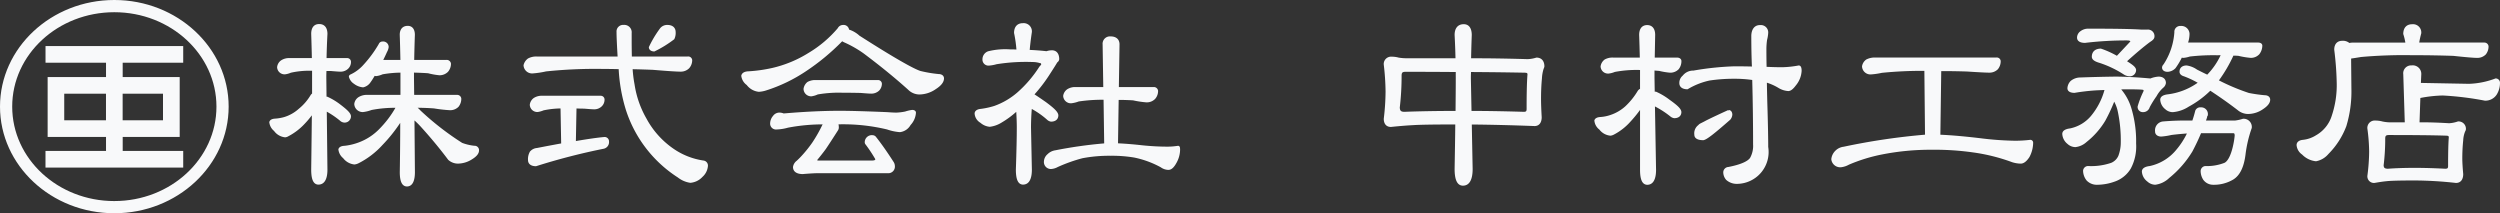 <svg xmlns="http://www.w3.org/2000/svg" width="334" height="28.489" viewBox="0 0 334 28.489">
  <rect x="0" y="0" width="334" height="28.489" fill="#333333" stroke="none"/>
  <g id="logo" transform="translate(-464 -2900.439)">
    <path id="Path_293" data-name="Path 293" d="M479.272,2900.439c-8.423,0-15.272,6.392-15.272,14.245s6.849,14.244,15.272,14.244,15.276-6.388,15.276-14.244S487.7,2900.439,479.272,2900.439Zm0,26.862c-7.533,0-13.642-5.649-13.642-12.617s6.11-12.613,13.642-12.613,13.646,5.648,13.646,12.613S486.809,2927.3,479.272,2927.3Z" fill="#f8f9fa"/>
    <path id="Path_294" data-name="Path 294" d="M467.275,2905.975h8.083v1.917h-7.8v8h7.8v1.87h-8.087v2.224h18.4v-2.224h-8.085v-1.87H485.2v-8h-7.617v-1.917h8.087v-2.224H467.275Zm2.5,7.692v-3.552h5.578v3.552Zm13.195-3.552v3.552h-5.392v-3.552Z" transform="translate(2.807 2.842)" fill="#f8f9fa"/>
    <path id="Path_295" data-name="Path 295" d="M583.885,2906.64a4.448,4.448,0,0,1-1.169.208q-4.1-.12-7.1-.115h-.455c.017-.976.048-2.018.087-3.122-.006-.885-.364-1.429-1.068-1.433-.79,0-1.221.537-1.223,1.431q.087,1.656.117,3.118h-6.294a6.611,6.611,0,0,1-1.291-.083,3.478,3.478,0,0,0-.927-.125.982.982,0,0,0-1.07,1.071,32.638,32.638,0,0,1,.24,3.591,31.851,31.851,0,0,1-.24,3.636c0,.676.344,1.089.951,1.089,1.172-.121,2.156-.2,2.973-.241.836-.058,2.718-.091,5.63-.091-.017,1.78-.05,3.76-.089,5.94,0,1.4.316,2.219,1.1,2.238.9,0,1.31-.833,1.31-2.235l-.115-5.937q3.8.034,8.384.207c.626,0,.955-.463.955-1.187-.058-1.027-.087-1.834-.087-2.427,0-.974.037-1.89.119-2.742a5.1,5.1,0,0,1,.23-1.305,1.062,1.062,0,0,0,.1-.3C584.953,2907.089,584.567,2906.64,583.885,2906.64Zm-1.191,2.239q-.12,1.4-.117,4.669c-.022.269-.072.316-.338.338-2.52-.076-4.866-.121-7.024-.121l-.086-4.382c0-.254.009-.529.022-.816q4.284.031,7.206.092C582.651,2908.681,582.681,2908.72,582.694,2908.878Zm-9.583.509c0,1.24-.013,2.7-.028,4.378-2.585,0-4.874.045-6.879.121-.422-.022-.55-.148-.572-.576a36.012,36.012,0,0,0,.242-4.313c.024-.347.108-.438.459-.458q3.69,0,6.777.028C573.108,2908.837,573.108,2909.112,573.112,2909.387Z" transform="translate(85.379 1.493)" fill="#f8f9fa"/>
    <path id="Path_296" data-name="Path 296" d="M600.7,2907.634a12.974,12.974,0,0,1-2.215.238c-.606,0-1.3-.015-2.081-.052q-.025-1.167-.026-2.471a9.454,9.454,0,0,1,.089-1.123,4.773,4.773,0,0,0,.151-.914.982.982,0,0,0-1.07-1.069c-.736-.017-1.165.532-1.187,1.421,0,1.45.026,2.819.08,4.114-.836-.019-1.6-.029-2.276-.029a38.538,38.538,0,0,0-5.532.572,1.784,1.784,0,0,0-1.44.68,1.251,1.251,0,0,0-.448.986c0,.549.437.833,1.1.833a9.56,9.56,0,0,1,2.925-1.169,21.809,21.809,0,0,1,3.274-.238,16.516,16.516,0,0,1,2.442.162q.114,4.365.113,8.588a3.3,3.3,0,0,1-.394,1.808c-.306.472-1.282.914-2.906,1.228a.725.725,0,0,0-.684.708,1.559,1.559,0,0,0,.392,1.018,2.1,2.1,0,0,0,1.4.53,4.257,4.257,0,0,0,4.214-4.934q0-1.678-.089-4.853c-.037-1.145-.067-2.385-.089-3.73a7.11,7.11,0,0,1,1.522.684,2.861,2.861,0,0,0,1.336.435c.346-.008.66-.281,1.007-.748a3.3,3.3,0,0,0,.777-1.968C601.079,2907.964,601.012,2907.656,600.7,2907.634Z" transform="translate(103.613 1.548)" fill="#f8f9fa"/>
    <path id="Path_297" data-name="Path 297" d="M588.674,2912.212a8.828,8.828,0,0,0-1.817-1.078c-.054,0-.106.007-.158.009l-.031-1.843v-.987c.212.018.418.034.626.05a9.662,9.662,0,0,0,1.451.24,1.559,1.559,0,0,0,1.148-.459,1.715,1.715,0,0,0,.372-1.091c0-.3-.268-.47-.591-.47H586.7c.02-.957.037-1.968.058-3.031,0-.811-.375-1.31-1.07-1.31s-1.07.5-1.07,1.31c.039,1.046.065,2.056.087,3.031h-3.57a2.127,2.127,0,0,0-1.122.258,1.382,1.382,0,0,0-.548.922.994.994,0,0,0,1.063.957,2.949,2.949,0,0,0,.834-.217,15.469,15.469,0,0,1,3.374-.26v2.516a.827.827,0,0,0-.338.323,9.453,9.453,0,0,1-1.624,2.009,5.576,5.576,0,0,1-2.011,1.167,5.1,5.1,0,0,1-1.289.263c-.427.02-.753.148-.84.462a1.692,1.692,0,0,0,.665,1.215,2.1,2.1,0,0,0,1.477.82,1.24,1.24,0,0,0,.446-.134,7.714,7.714,0,0,0,2.234-1.743,16.332,16.332,0,0,0,1.28-1.561v8c0,1.232.262,1.974.951,2,.816,0,1.189-.754,1.189-2l-.147-8.469a12.371,12.371,0,0,1,2.048,1.33,1,1,0,0,0,.535.24c.574,0,.948-.3.949-.827C590.233,2913.41,589.7,2912.946,588.674,2912.212Z" transform="translate(98.373 1.548)" fill="#f8f9fa"/>
    <path id="Path_298" data-name="Path 298" d="M590.9,2908.971c0-.344-.18-.621-.5-.621v.141l-.058-.13q-1.982.9-2.969,1.4c-.572.324-.871.4-1.005.592a1.373,1.373,0,0,0-.543,1.29c0,.513.483.736,1.193.736.444-.035,1.531-.927,3.6-2.733A1.148,1.148,0,0,0,590.9,2908.971Z" transform="translate(104.539 6.789)" fill="#f8f9fa"/>
    <path id="Path_299" data-name="Path 299" d="M622.266,2915.568a17.948,17.948,0,0,1-1.979.123,41.566,41.566,0,0,1-4.688-.335q-3.138-.376-5.357-.47l.117-8.5q1.842,0,3.482.057c1.535.1,2.51.151,2.941.151a1.566,1.566,0,0,0,1.148-.463,1.692,1.692,0,0,0,.372-1.087.52.52,0,0,0-.593-.47H601.564a2.447,2.447,0,0,0-1.208.256,1.353,1.353,0,0,0-.58.923,1.123,1.123,0,0,0,1.18,1.078,9.726,9.726,0,0,0,1.474-.214,54.072,54.072,0,0,1,5.675-.264l.086,8.527a87.989,87.989,0,0,0-10.876,1.613,1.846,1.846,0,0,0-1.087.519,1.825,1.825,0,0,0-.557,1.142,1.194,1.194,0,0,0,1.3,1.077,2.8,2.8,0,0,0,1.055-.346,22.01,22.01,0,0,1,4.432-1.364,33.439,33.439,0,0,1,6.593-.628,36.71,36.71,0,0,1,5.578.359,24.732,24.732,0,0,1,5.218,1.31,4.1,4.1,0,0,0,1.126.186c.422,0,.8-.318,1.165-.87a4.18,4.18,0,0,0,.5-1.935A.381.381,0,0,0,622.266,2915.568Z" transform="translate(112.991 3.552)" fill="#f8f9fa"/>
    <path id="Path_300" data-name="Path 300" d="M631.5,2909.684a5.226,5.226,0,0,1-1.08.238h-3.857a4.163,4.163,0,0,0,.162-.482c.009-.076.021-.129.026-.165h.069v-.139a.891.891,0,0,0-.949-.978.7.7,0,0,0-.736.452c-.111.454-.24.886-.387,1.312h-.167a36.229,36.229,0,0,0-3.765.121,1.183,1.183,0,0,0-1.05,1.31c-.013.435.336.706.825.706a8.75,8.75,0,0,0,1.351-.21c.688-.087,1.383-.152,2.077-.2a10.212,10.212,0,0,1-1.371,2.12,6.288,6.288,0,0,1-3.6,2.23c-.617.072-1.035.3-1.044.735a1.8,1.8,0,0,0,.738,1.337,1.588,1.588,0,0,0,1.05.425,3.268,3.268,0,0,0,1.86-.9,13.6,13.6,0,0,0,3.112-3.565q.675-1.285,1.143-2.419h4.311c.132.011.167.031.186.309a10.75,10.75,0,0,1-.236,1.439c-.29,1.26-.7,1.994-1.122,2.206a6.444,6.444,0,0,1-2.579.434.684.684,0,0,0-.611.738,2.2,2.2,0,0,0,.347,1.091,1.616,1.616,0,0,0,1.3.671h.015a5.034,5.034,0,0,0,2.711-.711c.892-.556,1.418-1.68,1.622-3.338a16.64,16.64,0,0,1,.832-3.532A1.093,1.093,0,0,0,631.5,2909.684Z" transform="translate(132.151 6.624)" fill="#f8f9fa"/>
    <path id="Path_301" data-name="Path 301" d="M623.961,2910.031a12.949,12.949,0,0,1,.911-1.469,4.136,4.136,0,0,1,.925-1.159.965.965,0,0,0,.327-.6c0-.544-.387-.858-.981-.858a3.647,3.647,0,0,0-1.091.249c-1.841-.167-3.445-.249-4.747-.249v.139l0-.139q-2.341.033-4.643.117a2.036,2.036,0,0,0-1.26.46,1.5,1.5,0,0,0-.437.971c0,.431.4.623.951.623a27.893,27.893,0,0,1,2.824-.331c.39-.02.782-.036,1.176-.052a9.247,9.247,0,0,1-1.83,3.5,4.972,4.972,0,0,1-2.765,1.633c-.621.074-1.039.3-1.043.74a1.829,1.829,0,0,0,.7,1.333,1.587,1.587,0,0,0,1.05.426,2.645,2.645,0,0,0,1.5-.688,10.564,10.564,0,0,0,2.488-2.823,22.683,22.683,0,0,0,1.2-2.559,4.827,4.827,0,0,1,.461,1.227,18.6,18.6,0,0,1,.414,4.371,5.1,5.1,0,0,1-.316,1.625,1.815,1.815,0,0,1-.951.944,8.246,8.246,0,0,1-3.025.434.67.67,0,0,0-.74.612,2.107,2.107,0,0,0,.481,1.326,1.873,1.873,0,0,0,1.418.561h.011a7.026,7.026,0,0,0,2.323-.429,4.014,4.014,0,0,0,2.139-1.739,6.258,6.258,0,0,0,.712-3.335,15.346,15.346,0,0,0-.669-4.837,7.056,7.056,0,0,0-1.321-2.4c.26-.009.529-.013.8-.013,1.076,0,1.767.022,2.051.057.13.03.13.03.145.161a12.486,12.486,0,0,0-.8,2.055.685.685,0,0,0,.706.776A.911.911,0,0,0,623.961,2910.031Z" transform="translate(127.242 4.729)" fill="#f8f9fa"/>
    <path id="Path_302" data-name="Path 302" d="M633.269,2911.558a20.386,20.386,0,0,1-2.1-.3,28.177,28.177,0,0,1-4.008-1.682,18.948,18.948,0,0,0,1.893-3.214.384.384,0,0,1,.033-.093c.232,0,.463.01.693.03a10.792,10.792,0,0,0,1.631.268,1.522,1.522,0,0,0,1.15-.489,1.914,1.914,0,0,0,.4-1.176c-.041-.293-.312-.388-.619-.381l-9.3,0a3.7,3.7,0,0,0,.188-1.022,1.092,1.092,0,0,0-1.191-1.193.773.773,0,0,0-.829.831,8.872,8.872,0,0,1-1.447,4.3.65.65,0,0,0-.2.406c0,.379.314.589.741.589a1.555,1.555,0,0,0,1.052-.485,9.368,9.368,0,0,0,.849-1.409c.052.009.106.022.169.034a3.745,3.745,0,0,0,.9-.184,27.455,27.455,0,0,1,3.707-.169c.134-.005.268-.005.409-.005a9.4,9.4,0,0,1-1.788,2.594c-.431-.2-.886-.429-1.369-.675a3.172,3.172,0,0,0-1.386-.551c-.574,0-.948.3-.948.831-.005.3.236.516.576.612a12.161,12.161,0,0,1,1.849.867,8.755,8.755,0,0,1-4.04,1.553c-.569.076-.957.293-.963.71a1.737,1.737,0,0,0,.676,1.273,1.483,1.483,0,0,0,.992.392,4.59,4.59,0,0,0,2.137-.734,12.9,12.9,0,0,0,2.884-2.129q2,1.313,3.67,2.6a2.171,2.171,0,0,0,1.375.507,3.531,3.531,0,0,0,1.964-.621c.63-.411.989-.825.992-1.288C634.008,2911.77,633.695,2911.558,633.269,2911.558Z" transform="translate(133.286 1.603)" fill="#f8f9fa"/>
    <path id="Path_303" data-name="Path 303" d="M614.407,2904.4a45.9,45.9,0,0,1,5.632-.327c.309.008.4.059.423.137l-1.754,1.868c-.015.017-.03.03-.045.046a12.33,12.33,0,0,0-2.129-.957c-.754,0-1.221.392-1.221,1.1.022.413.433.637,1.093.825a13.81,13.81,0,0,1,3.2,1.543,1.518,1.518,0,0,0,.673.227.839.839,0,0,0,.949-.857c-.033-.366-.44-.672-1.208-1.151,1.228-1.111,2.254-1.969,3.068-2.572.357-.221.585-.427.595-.711a.876.876,0,0,0-.948-.948h-.842q-1.792-.123-7.007-.123v0a1.7,1.7,0,0,0-1.074.329,1.072,1.072,0,0,0-.474.86C613.34,2904.179,613.777,2904.4,614.407,2904.4Z" transform="translate(128.154 1.768)" fill="#f8f9fa"/>
    <path id="Path_304" data-name="Path 304" d="M651.341,2906.88a10.967,10.967,0,0,1-3.534.721l-6.442-.121.052-1.145a1.143,1.143,0,0,0-1.306-1.193,1.05,1.05,0,0,0-1.1,1.189l.2,6.416h-1.68a5.321,5.321,0,0,1-1.312-.117,3.673,3.673,0,0,0-.938-.122.984.984,0,0,0-1.068,1.069,24.074,24.074,0,0,1,.238,3.084,26.11,26.11,0,0,1-.234,3.216.879.879,0,0,0,.948.966c.678-.121,1.225-.2,1.659-.238.53-.059,1.78-.093,3.733-.093a51.738,51.738,0,0,1,5.491.331c.639,0,.97-.463.97-1.187-.078-.89-.121-1.576-.121-2.067a23.711,23.711,0,0,1,.121-2.441,3.573,3.573,0,0,1,.253-1.174.834.834,0,0,0,.106-.277.983.983,0,0,0-1.07-1.07,4.142,4.142,0,0,1-1.169.239c-1.308-.079-2.449-.121-3.414-.121h-.541l.11-3.254a17.462,17.462,0,0,1,3.008-.331,41.493,41.493,0,0,1,5.606.689,1.793,1.793,0,0,0,1.583-.806,2.935,2.935,0,0,0,.44-1.548A.576.576,0,0,0,651.341,2906.88Zm-14.287,7.562q5.059,0,7.721.085c.275.022.3.055.316.221q-.092,1.162-.093,3.861c-.019.269-.067.314-.336.34-1.492-.08-2.863-.12-4.1-.12-1.382,0-2.59.04-3.635.12-.414-.025-.518-.128-.541-.457a28.958,28.958,0,0,0,.212-3.623C636.616,2914.541,636.7,2914.46,637.054,2914.441Z" transform="translate(146.067 4.037)" fill="#f8f9fa"/>
    <path id="Path_305" data-name="Path 305" d="M637.734,2906.56a64.87,64.87,0,0,1,6.713-.242q3.055,0,5.628.091c1.669.18,2.726.269,3.179.269a1.568,1.568,0,0,0,1.15-.459,1.7,1.7,0,0,0,.37-1.087.557.557,0,0,0-.58-.5h-8.685a12.469,12.469,0,0,1,.273-1.224,1.105,1.105,0,0,0-1.215-1.225c-.762,0-1.187.487-1.189,1.307a7.351,7.351,0,0,1,.279,1.143h-6.9a2.974,2.974,0,0,0-.585.052,1.346,1.346,0,0,0-.944-.289c-.686,0-1.072.451-1.072,1.191a40.8,40.8,0,0,1,.331,4.37,12.779,12.779,0,0,1-.648,4.412,4.552,4.552,0,0,1-2.118,2.65,4.052,4.052,0,0,1-1.782.612c-.483.051-.82.3-.812.712a1.689,1.689,0,0,0,.736,1.247,2.994,2.994,0,0,0,1.86.9,2.849,2.849,0,0,0,1.654-.968,10.541,10.541,0,0,0,2.4-3.733,15.944,15.944,0,0,0,.673-5.019l-.035-3.688v-.316C636.709,2906.729,637.147,2906.66,637.734,2906.56Z" transform="translate(141.697 1.494)" fill="#f8f9fa"/>
    <path id="Path_306" data-name="Path 306" d="M506.5,2918.319a6.639,6.639,0,0,1-1.628-.385,37.359,37.359,0,0,1-5.56-4.314,4.708,4.708,0,0,0-.387-.381c.779.011,1.509.035,2.2.091a19.721,19.721,0,0,0,2.111.237,1.555,1.555,0,0,0,1.148-.459,1.708,1.708,0,0,0,.37-1.089.552.552,0,0,0-.582-.5h-5.714l-.026-2.226v-.749c.682.015,1.312.045,1.886.084a9.22,9.22,0,0,0,1.507.27,1.573,1.573,0,0,0,1.148-.458,1.645,1.645,0,0,0,.4-1.092.564.564,0,0,0-.611-.5h-4.3q.028-1.586.089-3.358c0-.728-.333-1.193-.951-1.193-.682,0-1.07.45-1.07,1.191.041,1.183.067,2.3.087,3.36h-2.289q.248-.491.5-1.06a1.723,1.723,0,0,0,.223-.654.738.738,0,0,0-.832-.743.523.523,0,0,0-.485.321,15.536,15.536,0,0,1-2.042,2.778,5.293,5.293,0,0,1-1.641,1.256c-.154.063-.307.146-.318.338a1.568,1.568,0,0,0,.686.956,2.3,2.3,0,0,0,1.223.474,1.593,1.593,0,0,0,1.009-.714c.154-.21.329-.483.528-.821.056.011.113.024.175.036a2.958,2.958,0,0,0,.884-.244,15.166,15.166,0,0,1,2.386-.225v2.973h-4.413a2.106,2.106,0,0,0-1.182.3,1.249,1.249,0,0,0-.574.916,1.12,1.12,0,0,0,1.18,1.078,4.756,4.756,0,0,0,1.132-.277,16.414,16.414,0,0,1,3.187-.29,13.625,13.625,0,0,1-2.074,2.75,7.466,7.466,0,0,1-2.85,1.882,7.856,7.856,0,0,1-1.862.444c-.42.014-.745.145-.836.463a1.746,1.746,0,0,0,.635,1.186,2.178,2.178,0,0,0,1.507.847,1.657,1.657,0,0,0,.6-.189,11.025,11.025,0,0,0,3.161-2.43,20.422,20.422,0,0,0,2.36-2.943q0,2.937-.059,6.591c0,1.178.266,1.89.951,1.91.743-.007,1.068-.73,1.07-1.908l-.059-6.914c.229.2.478.444.741.723q2.09,2.294,3.765,4.537a1.934,1.934,0,0,0,1.282.507,3.551,3.551,0,0,0,1.873-.559c.606-.369.957-.752.963-1.2A.585.585,0,0,0,506.5,2918.319Z" transform="translate(20.876 1.596)" fill="#f8f9fa"/>
    <path id="Path_307" data-name="Path 307" d="M492.815,2915.083a.917.917,0,0,0,.511.244.841.841,0,0,0,.948-.86c-.028-.416-.52-.86-1.464-1.582a8.562,8.562,0,0,0-1.7-1.012c-.03,0-.065,0-.1,0l-.028-2.617c0-.271.007-.542.02-.817h.559c.665.06,1.1.089,1.29.089a1.431,1.431,0,0,0,1.054-.4,1.239,1.239,0,0,0,.372-.912.5.5,0,0,0-.487-.5l-2.776,0q.028-1.521.119-3.231c0-.817-.386-1.316-1.1-1.317s-1.07.5-1.07,1.31q.056,1.72.087,3.238h-2.973v0a1.932,1.932,0,0,0-1.13.3,1.263,1.263,0,0,0-.539.914.994.994,0,0,0,1.059.955,2.722,2.722,0,0,0,.779-.216,11.337,11.337,0,0,1,2.834-.26v3.045a.8.8,0,0,0-.217.244,6.869,6.869,0,0,1-1.559,1.791,5.172,5.172,0,0,1-1.866,1.08,5.6,5.6,0,0,1-1.263.232c-.42.019-.747.152-.812.478a1.745,1.745,0,0,0,.635,1.17,2.082,2.082,0,0,0,1.481.853.967.967,0,0,0,.42-.137,8.059,8.059,0,0,0,2.167-1.645,12.69,12.69,0,0,0,.983-1.158q-.033,3.148-.086,7.258c0,1.234.256,1.975.95,2,.833,0,1.219-.753,1.219-2l-.087-7.745A11.227,11.227,0,0,1,492.815,2915.083Z" transform="translate(16.614 1.484)" fill="#f8f9fa"/>
    <path id="Path_308" data-name="Path 308" d="M525.713,2920.353a9.449,9.449,0,0,1-4.047-1.59,11.5,11.5,0,0,1-3.588-4,13.018,13.018,0,0,1-1.6-4.568,16.92,16.92,0,0,1-.258-2.049q1.41.031,2.719.085c1.951.164,3.177.242,3.69.242a1.568,1.568,0,0,0,1.148-.461,1.626,1.626,0,0,0,.4-1.087.536.536,0,0,0-.621-.473h-7.442q-.022-.983-.024-2.106v-1.042a.984.984,0,0,0-1.065-1.074.878.878,0,0,0-.957.945q0,.831.143,3.277H503.43a2.294,2.294,0,0,0-1.186.261,1.512,1.512,0,0,0-.6.906,1.141,1.141,0,0,0,1.208,1.092,12.139,12.139,0,0,0,1.806-.271,63.857,63.857,0,0,1,7.732-.328q1.009,0,1.964.028a22.2,22.2,0,0,0,.955,5.419,16.862,16.862,0,0,0,6.949,9.051,3.5,3.5,0,0,0,1.665.716,2.47,2.47,0,0,0,1.622-.79,2.177,2.177,0,0,0,.732-1.447A.678.678,0,0,0,525.713,2920.353Z" transform="translate(32.301 1.538)" fill="#f8f9fa"/>
    <path id="Path_309" data-name="Path 309" d="M511.392,2905.777a15.012,15.012,0,0,0,2.655-1.636,1.9,1.9,0,0,0,.186-.955c-.006-.608-.431-.953-1.1-.953a1.205,1.205,0,0,0-1.046.541,14.666,14.666,0,0,0-1.434,2.419C510.652,2905.571,510.968,2905.777,511.392,2905.777Z" transform="translate(40.034 1.538)" fill="#f8f9fa"/>
    <path id="Path_310" data-name="Path 310" d="M512.169,2912.834c-.907.078-2.172.26-3.809.54l.082-4.354q.527.025,1.031.024,1,.089,1.286.089a1.42,1.42,0,0,0,1.061-.4,1.236,1.236,0,0,0,.37-.909.506.506,0,0,0-.489-.5h-7.828a1.959,1.959,0,0,0-1.13.293,1.283,1.283,0,0,0-.541.917,1,1,0,0,0,1.063.958,3.04,3.04,0,0,0,.775-.219,11.946,11.946,0,0,1,2.269-.256l.085,4.676c-.97.177-2.046.379-3.239.61a1.363,1.363,0,0,0-.936.488,2.006,2.006,0,0,0-.255,1.115c0,.546.424.831,1.07.831a85.371,85.371,0,0,1,9.042-2.336.9.9,0,0,0,.712-.949A.586.586,0,0,0,512.169,2912.834Z" transform="translate(32.578 5.909)" fill="#f8f9fa"/>
    <path id="Path_311" data-name="Path 311" d="M538.357,2908.341a5.084,5.084,0,0,0-.938.215,6.9,6.9,0,0,1-1.161.145c-.351,0-.771-.022-1.247-.061q-4.292-.179-6.36-.18-3.289,0-7.468.356a1.54,1.54,0,0,0-.619-.115,1.052,1.052,0,0,0-.8.435,1.592,1.592,0,0,0-.392.99.783.783,0,0,0,.858.831,6.436,6.436,0,0,0,1.535-.244,25.221,25.221,0,0,1,4.616-.44,19.135,19.135,0,0,1-1.383,2.44,16.369,16.369,0,0,1-1.217,1.543,11.382,11.382,0,0,1-.866.887,1.26,1.26,0,0,0-.489.825c0,.628.511.946,1.308.946.888-.076,1.624-.121,2.215-.121l9.138.006a.882.882,0,0,0,.95-.953,1.049,1.049,0,0,0-.171-.552q-1.293-2.012-2.345-3.337a.575.575,0,0,0-.442-.235.946.946,0,0,0-1.068.982.453.453,0,0,0,.119.266,19.135,19.135,0,0,1,1.245,1.873.565.565,0,0,1,.046.08c0,.1-.071.175-.463.186h-7.009a.758.758,0,0,1-.312-.045c.457-.554.847-1.05,1.176-1.5q.608-.9,1.622-2.492a.712.712,0,0,0,.113-.374,2.077,2.077,0,0,0-.043-.43h.141a25.1,25.1,0,0,1,6.344.684,6.84,6.84,0,0,0,1.713.362,1.888,1.888,0,0,0,1.433-.955,2.649,2.649,0,0,0,.715-1.637C538.855,2908.465,538.613,2908.341,538.357,2908.341Z" transform="translate(47.519 6.781)" fill="#f8f9fa"/>
    <path id="Path_312" data-name="Path 312" d="M543.643,2908.79a16.846,16.846,0,0,1-2.419-.412c-1.037-.346-3.772-1.924-8.137-4.715a3.807,3.807,0,0,0-1.388-.812.727.727,0,0,0-.788-.617.792.792,0,0,0-.719.43,15.519,15.519,0,0,1-3.9,3.3,15.827,15.827,0,0,1-4.872,2.019,19.757,19.757,0,0,1-3.157.444c-.511.016-.888.2-.964.594a1.782,1.782,0,0,0,.732,1.237,2.313,2.313,0,0,0,1.622.907,3.9,3.9,0,0,0,.968-.184,20.934,20.934,0,0,0,5.283-2.539,29.818,29.818,0,0,0,4.879-4.03,1.894,1.894,0,0,0,.286.154,14.806,14.806,0,0,1,2.551,1.451q3.317,2.478,5.979,4.872a2.147,2.147,0,0,0,1.462.632h.008a3.9,3.9,0,0,0,2.207-.708c.706-.452,1.1-.916,1.109-1.436C544.383,2909,544.069,2908.79,543.643,2908.79Z" transform="translate(45.734 1.54)" fill="#f8f9fa"/>
    <path id="Path_313" data-name="Path 313" d="M523.677,2908.114a16.68,16.68,0,0,1,3.274-.229c.877,0,1.693.012,2.451.03.734.06,1.2.093,1.412.093a1.521,1.521,0,0,0,1.055-.4,1.337,1.337,0,0,0,.374-.914.506.506,0,0,0-.487-.5h-8.341a2.113,2.113,0,0,0-1.12.26,1.417,1.417,0,0,0-.52.92,1.014,1.014,0,0,0,1.059.992A2.909,2.909,0,0,0,523.677,2908.114Z" transform="translate(49.578 4.941)" fill="#f8f9fa"/>
    <path id="Path_314" data-name="Path 314" d="M556.992,2917.668a9,9,0,0,1-1.408.118,32.937,32.937,0,0,1-3.371-.18q-1.778-.2-3.255-.266l.087-5.8c.663,0,1.3.024,1.916.059a12.768,12.768,0,0,0,1.8.27,1.548,1.548,0,0,0,1.15-.457,1.594,1.594,0,0,0,.4-1.087.561.561,0,0,0-.608-.5h-4.632l.089-5.7c0-.686-.455-1.068-1.189-1.068a.982.982,0,0,0-1.07,1.068l.087,5.7H543.3a1.946,1.946,0,0,0-1.126.293,1.285,1.285,0,0,0-.543.885,1.035,1.035,0,0,0,1.063.991,4.145,4.145,0,0,0,1.011-.245,21.841,21.841,0,0,1,3.322-.23l.084,5.831a60.006,60.006,0,0,0-6.529.923,1.84,1.84,0,0,0-1.037.519,1.347,1.347,0,0,0-.487,1,.929.929,0,0,0,.937.981,2.041,2.041,0,0,0,.884-.253,20.733,20.733,0,0,1,3.328-1.189,19.09,19.09,0,0,1,3.768-.327,17.677,17.677,0,0,1,3.148.238,12.625,12.625,0,0,1,3.556,1.306,1.791,1.791,0,0,0,1.026.342c.416-.009.754-.362,1.081-.97a3.658,3.658,0,0,0,.466-1.743C557.241,2917.936,557.254,2917.717,556.992,2917.668Z" transform="translate(64.409 2.246)" fill="#f8f9fa"/>
    <path id="Path_315" data-name="Path 315" d="M541.712,2913.564a11.1,11.1,0,0,1,2.031,1.427.952.952,0,0,0,.539.269c.595,0,.979-.31.979-.856-.033-.459-.6-.965-1.674-1.764-.721-.5-1.221-.841-1.512-1.023a20.4,20.4,0,0,0,1.9-2.466q.934-1.438,1.141-1.806a.589.589,0,0,0,.262-.427c0-.733-.347-1.19-.983-1.19a2.543,2.543,0,0,0-.73.123c-.663-.082-1.425-.136-2.23-.175q.092-1.052.286-2.364a1.094,1.094,0,0,0-1.189-1.207c-.762,0-1.187.486-1.189,1.31a16.578,16.578,0,0,1,.318,2.214c-.286-.017-.578-.026-.864-.024a9.533,9.533,0,0,0-2.9.251,1.124,1.124,0,0,0-.773,1.061.8.8,0,0,0,.86.857,4.923,4.923,0,0,0,1.022-.185,24.421,24.421,0,0,1,4.818-.293,3.171,3.171,0,0,1,.974.146c.152.023.15,0,.171.193.006,0,.006,0-.037.05s-.1.12-.191.211a16.077,16.077,0,0,1-2.955,3.463,9.636,9.636,0,0,1-3.075,1.8,10.238,10.238,0,0,1-1.908.408c-.425.056-.73.271-.728.624a1.555,1.555,0,0,0,.779,1.224,2.139,2.139,0,0,0,1.25.533,3.846,3.846,0,0,0,1.565-.557,12.056,12.056,0,0,0,1.968-1.442c.046.746.072,1.447.072,2.1q0,2.032-.123,5.623c0,1.239.26,1.983.949,2,.816,0,1.189-.753,1.189-2l-.115-5.636C541.61,2915.292,541.641,2914.461,541.712,2913.564Z" transform="translate(60.134 1.43)" fill="#f8f9fa"/>
  </g>
</svg>
